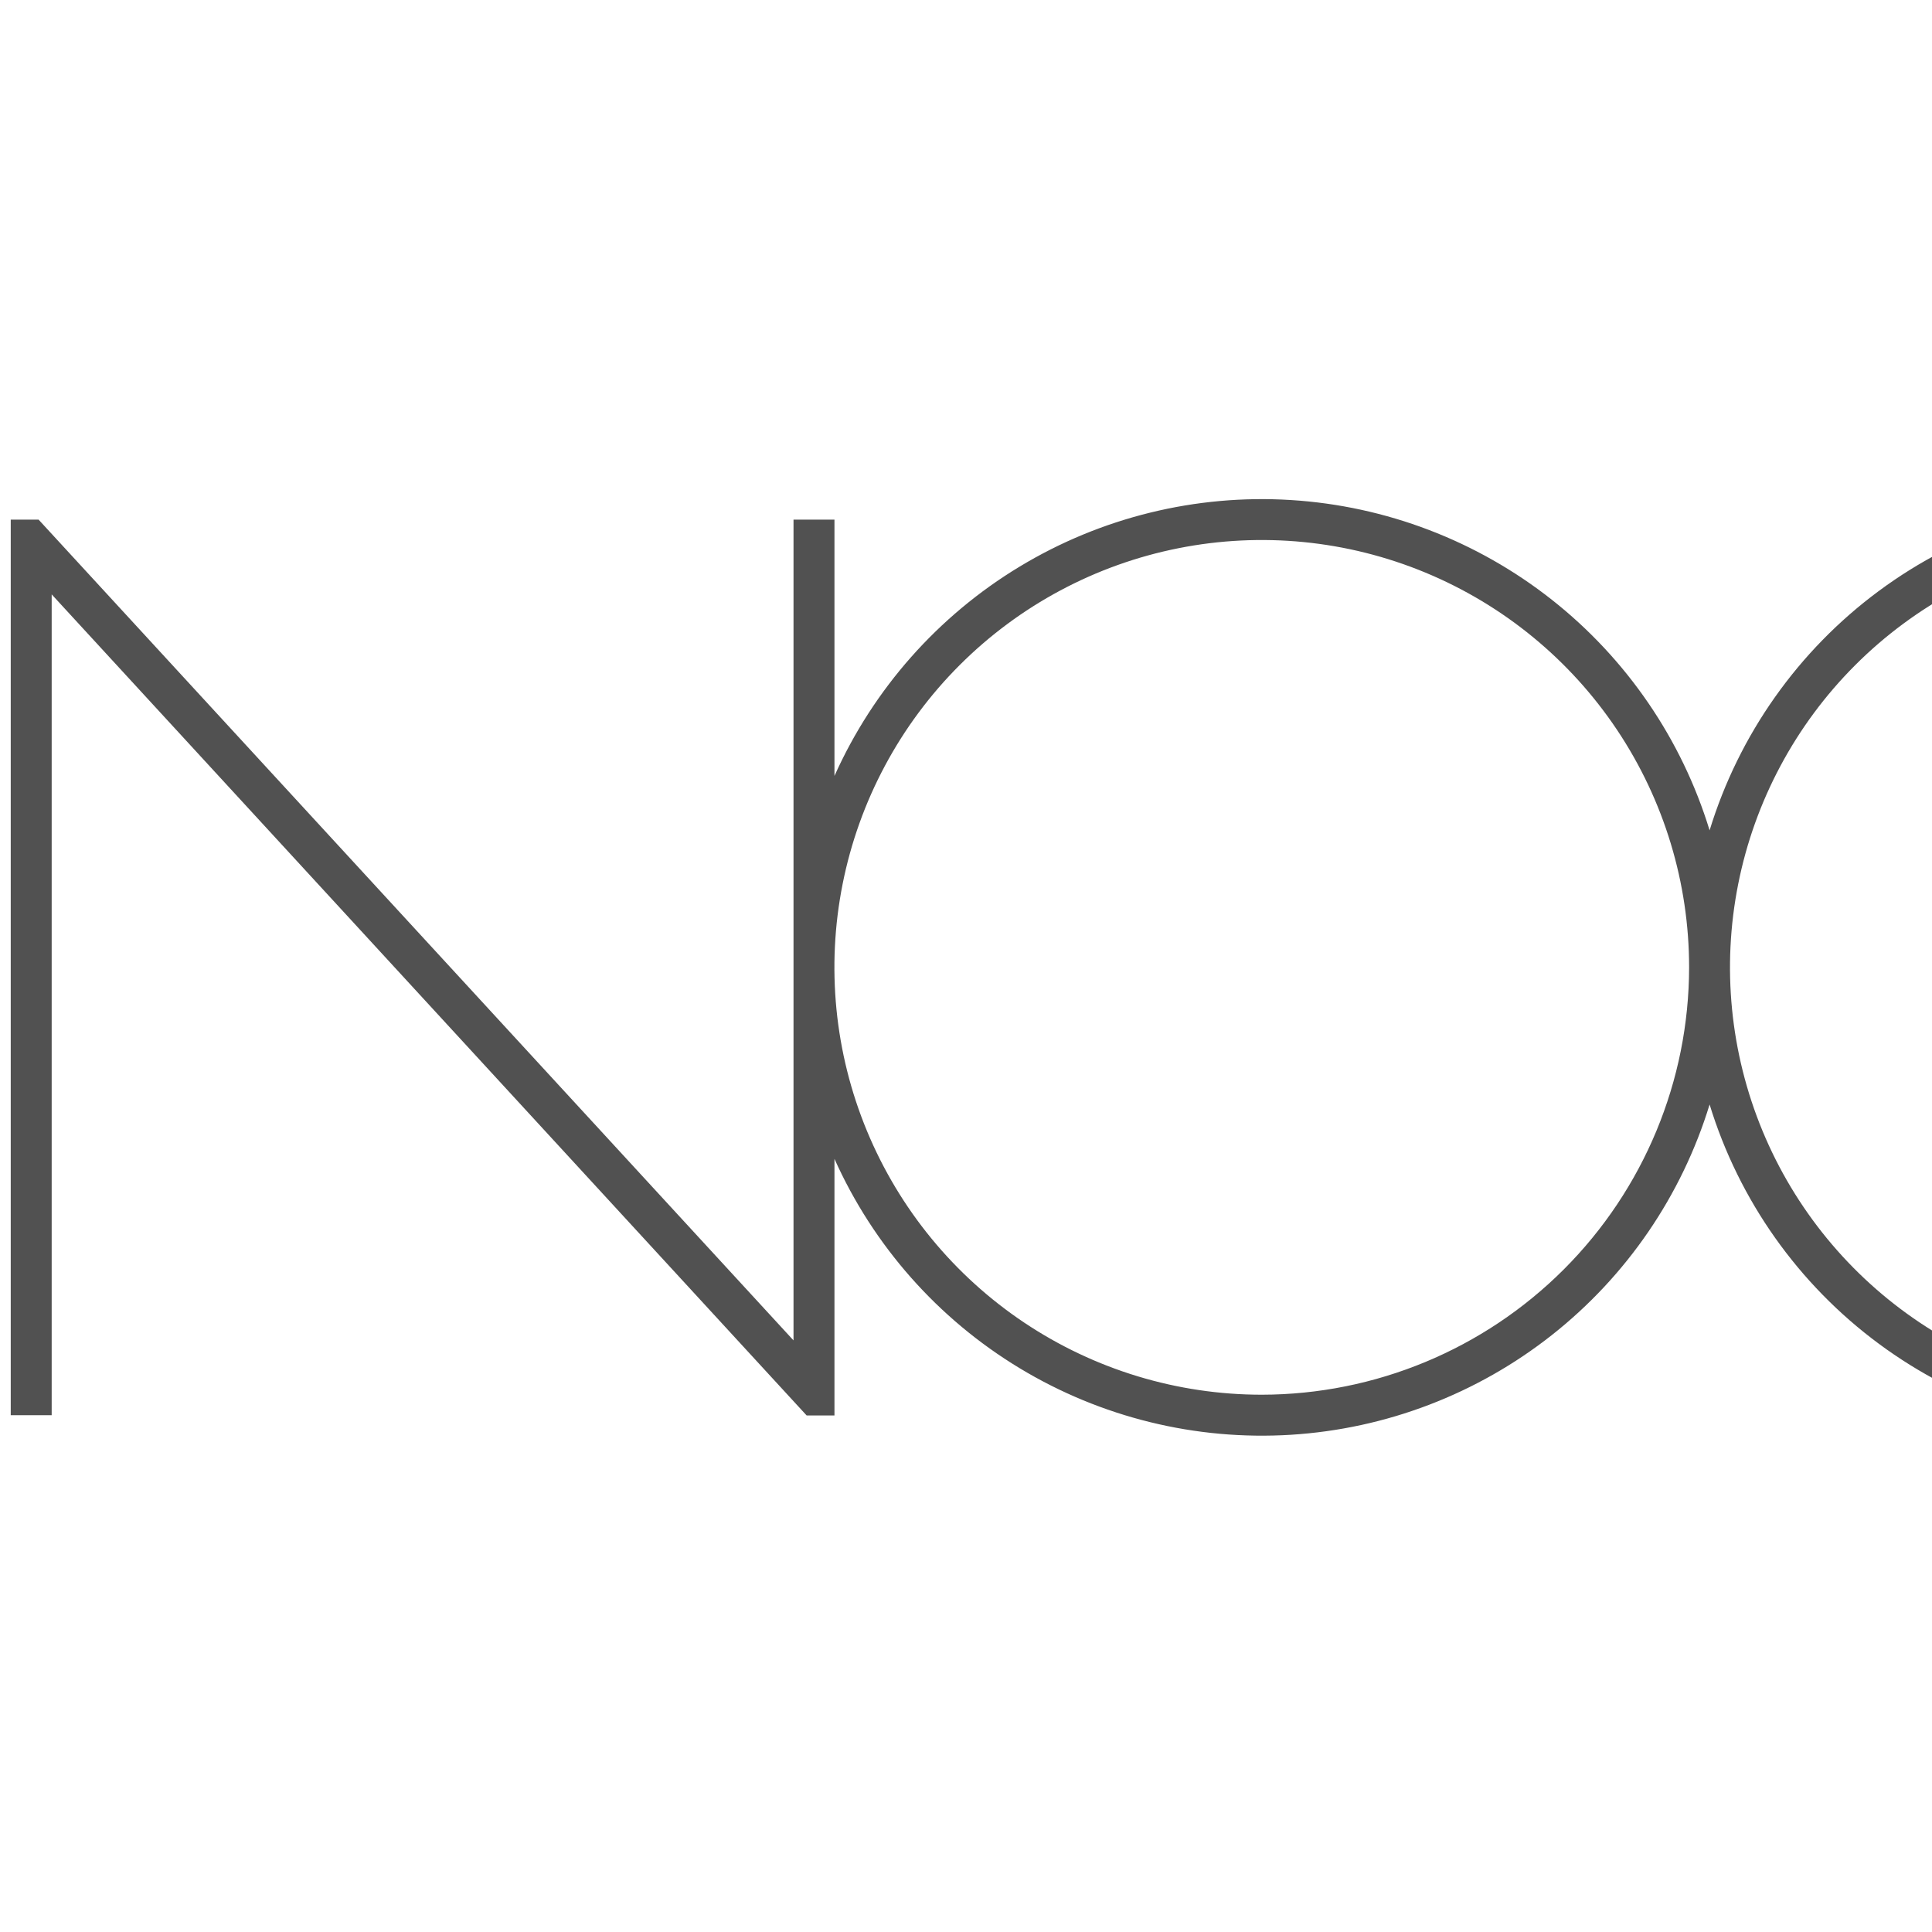 <?xml version="1.0" encoding="UTF-8"?> <svg xmlns="http://www.w3.org/2000/svg" width="360" height="360" viewBox="0 0 360 360" fill="none"><g clip-path="url(#clip0_602_11)"><path d="M794.37 96.824V249.764L724.035 173.294L653.7 96.824H648.51V144.584C641.249 128.379 629.217 114.775 614.02 105.589C598.824 96.403 581.186 92.071 563.463 93.173C545.74 94.275 528.775 100.758 514.833 111.757C500.892 122.755 490.638 137.745 485.44 154.724C479.972 136.859 468.915 121.22 453.894 110.108C438.874 98.997 420.684 93 402 93C383.316 93 365.126 98.997 350.106 110.108C335.085 121.22 324.028 136.859 318.56 154.724C313.362 137.745 303.108 122.755 289.167 111.757C275.225 100.758 258.26 94.275 240.537 93.173C222.814 92.071 205.176 96.403 189.98 105.589C174.783 114.775 162.751 128.379 155.49 144.584V96.824H147.86V249.764L7.19 96.824H2V263.704H9.63V110.754L150.31 263.754H155.49V215.934C162.75 232.139 174.782 245.744 189.977 254.931C205.173 264.118 222.811 268.451 240.534 267.35C258.257 266.249 275.222 259.767 289.164 248.77C303.106 237.772 313.361 222.783 318.56 205.804C324.033 223.665 335.093 239.297 350.113 250.404C365.133 261.51 383.32 267.504 402 267.504C420.68 267.504 438.867 261.51 453.887 250.404C468.907 239.297 479.967 223.665 485.44 205.804C490.639 222.783 500.894 237.772 514.836 248.77C528.778 259.767 545.743 266.249 563.466 267.35C581.189 268.451 598.827 264.118 614.023 254.931C629.218 245.744 641.25 232.139 648.51 215.934V263.704H656.14V110.754L796.81 263.754H802V96.824H794.37ZM235.12 259.884C219.37 259.886 203.973 255.217 190.876 246.468C177.78 237.719 167.572 225.283 161.543 210.732C155.515 196.181 153.937 180.169 157.01 164.722C160.082 149.274 167.666 135.084 178.803 123.947C189.94 112.81 204.13 105.226 219.577 102.154C235.025 99.082 251.037 100.659 265.588 106.688C280.139 112.716 292.575 122.924 301.324 136.02C310.073 149.117 314.742 164.514 314.74 180.264C314.714 201.373 306.317 221.609 291.391 236.535C276.465 251.461 256.228 259.858 235.12 259.884ZM402 259.884C386.25 259.886 370.853 255.217 357.756 246.468C344.66 237.719 334.452 225.283 328.423 210.732C322.395 196.181 320.817 180.169 323.89 164.722C326.962 149.274 334.546 135.084 345.683 123.947C356.82 112.81 371.01 105.226 386.457 102.154C401.905 99.082 417.917 100.659 432.468 106.688C447.019 112.716 459.455 122.924 468.204 136.02C476.953 149.117 481.622 164.514 481.62 180.264C481.596 201.373 473.2 221.611 458.274 236.538C443.347 251.464 423.109 259.86 402 259.884ZM568.88 259.884C553.13 259.884 537.734 255.214 524.639 246.463C511.544 237.713 501.337 225.276 495.311 210.725C489.284 196.174 487.707 180.163 490.781 164.716C493.854 149.269 501.439 135.08 512.577 123.944C523.714 112.808 537.904 105.225 553.351 102.153C568.798 99.082 584.81 100.66 599.36 106.689C613.91 112.717 626.346 122.925 635.095 136.021C643.843 149.118 648.512 164.515 648.51 180.264C648.486 201.375 640.089 221.615 625.16 236.541C610.231 251.468 589.991 259.863 568.88 259.884Z" fill="#515151"></path></g><defs><clipPath id="clip0_602_11"><rect width="360" height="360" fill="white"></rect></clipPath></defs></svg> 